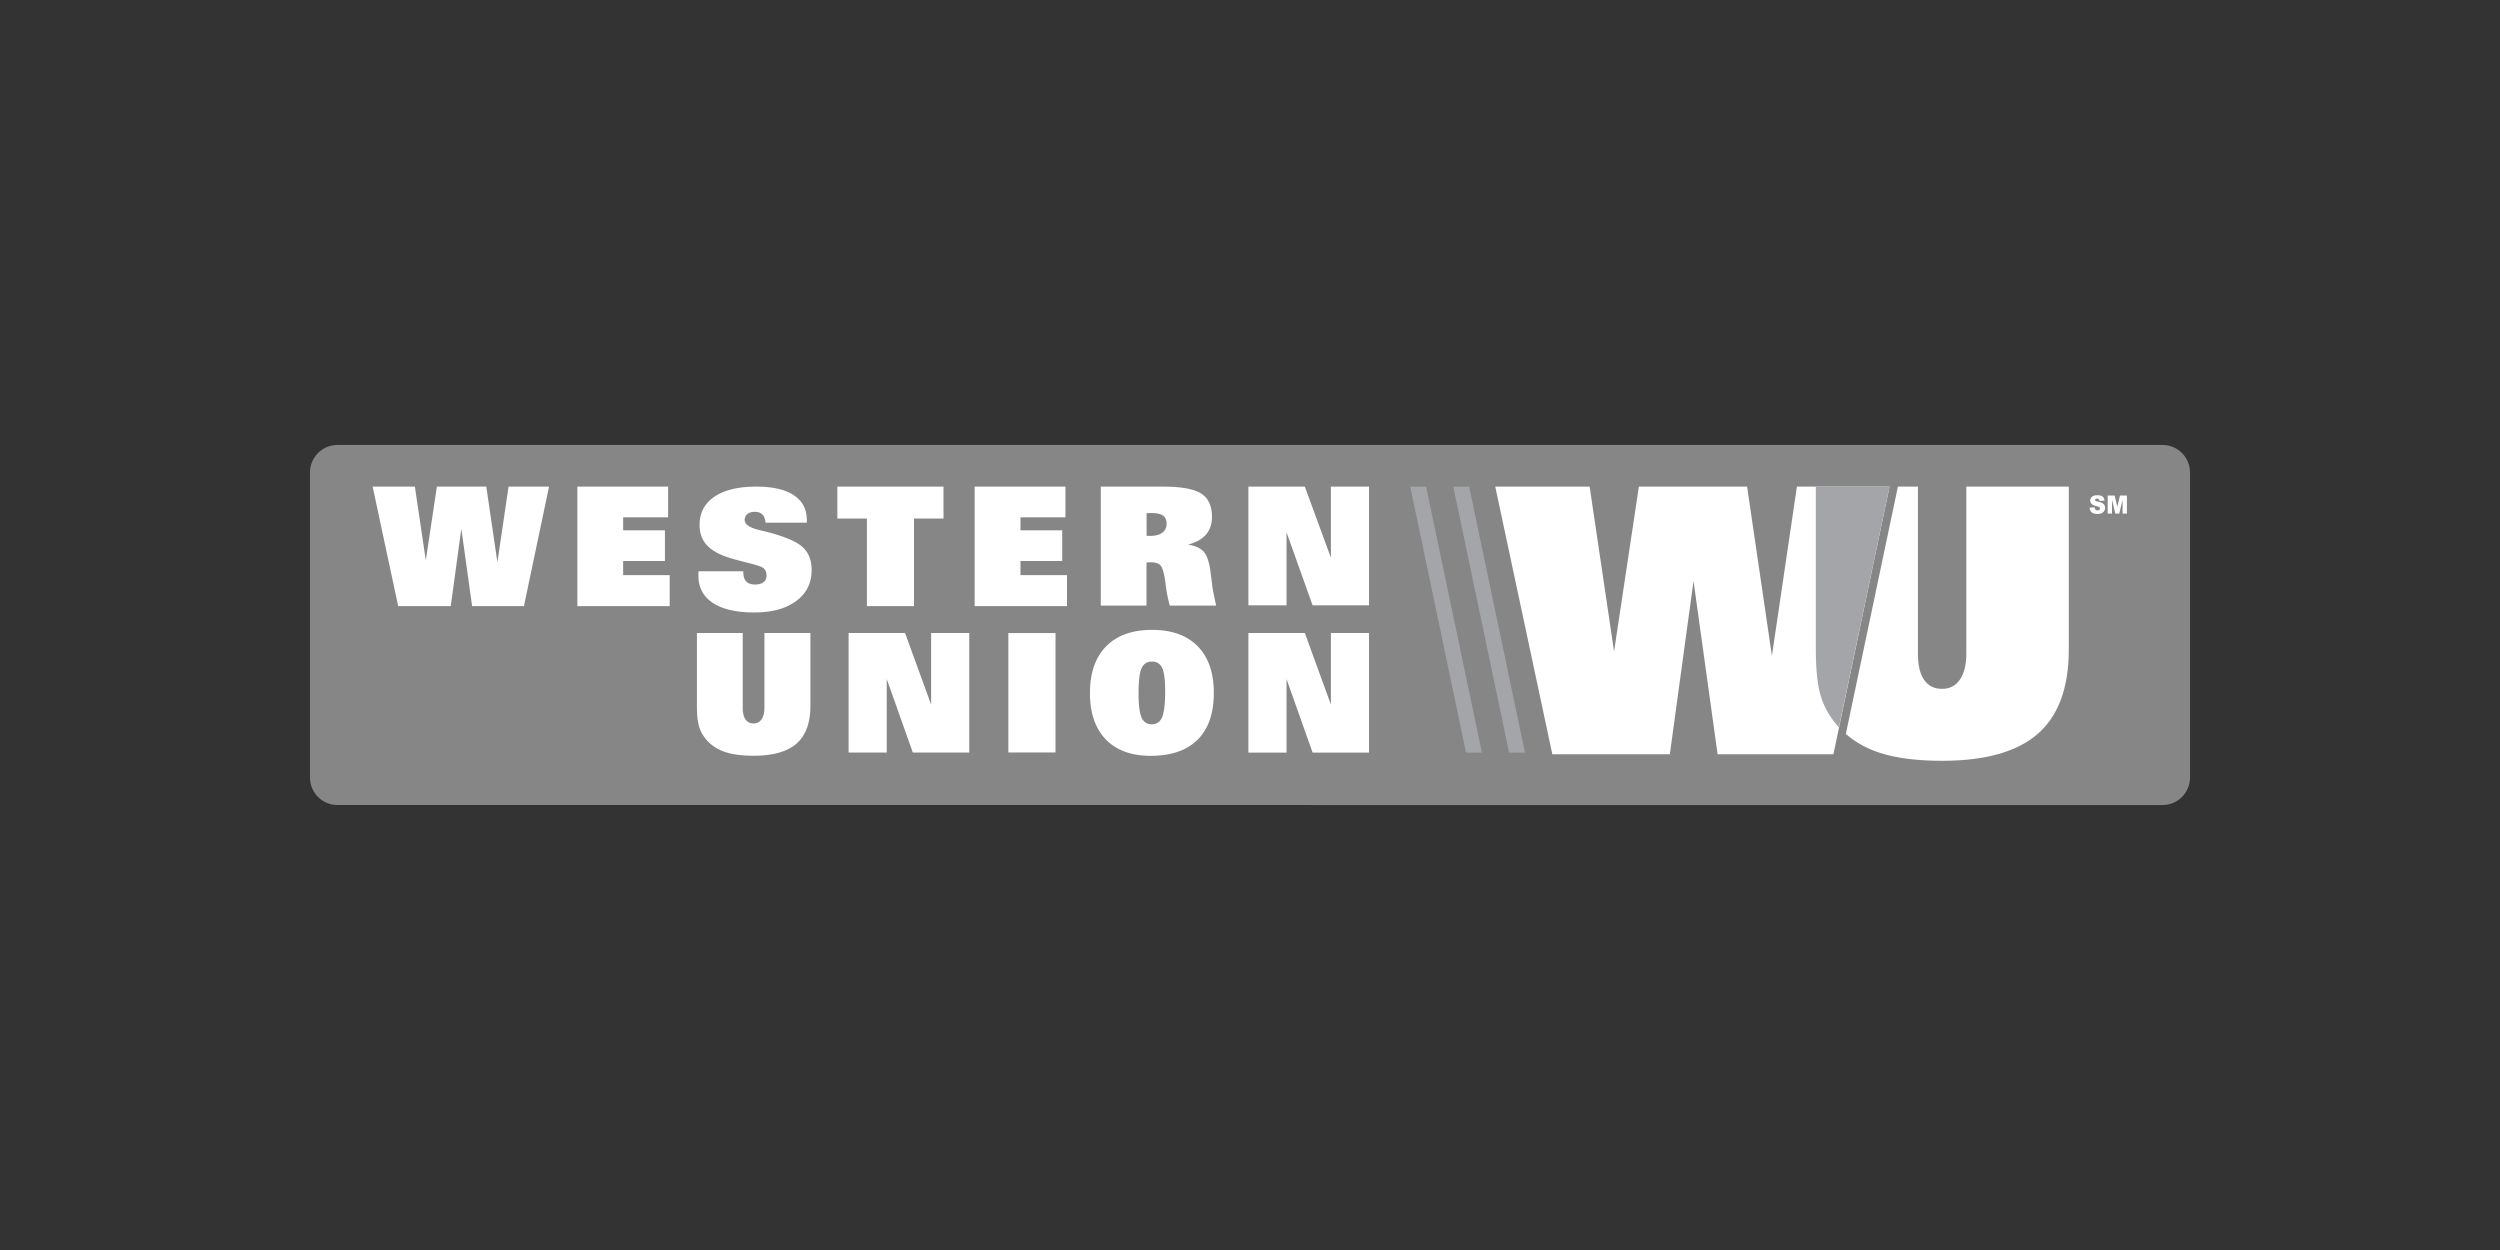 <svg xmlns="http://www.w3.org/2000/svg" width="1000" height="500"><rect width="100%" height="100%" fill="#333333" stroke="none"/><path d="M876.009 311.018c0 6.074-4.923 10.995-10.995 10.995H134.986c-6.072 0-10.995-4.921-10.995-10.995V188.982c0-6.073 4.922-10.995 10.995-10.995h730.028c6.072 0 10.995 4.922 10.995 10.995v122.036z" fill-rule="evenodd" clip-rule="evenodd" fill="#868686"/><path d="M180.298 242.452H159.27l-10.214-47.804h16.888l4.374 29.454 4.44-29.454h19.76l4.439 30.229 4.473-30.229h16.188l-10.046 47.804h-20.729l-4.306-30.941-4.239 30.941zM667.937 301.694h-47.004l-22.832-107.046h37.753l9.772 65.952 9.926-65.952h43.288l9.924 67.693 9.998-67.693h37.063l-22.457 107.046h-46.332l-9.625-69.285-9.474 69.285zM230.94 242.464v-47.815h36.308v12.287H249.26v5.187h16.706v12.285H249.26v5.641h18.613v12.416H230.94zM389.866 242.464v-47.815h36.308v12.287h-17.99v5.187h16.707v12.285h-16.707v5.641h18.614v12.416h-36.932zM279.429 228.513h17.9v.398c0 1.652.388 2.883 1.166 3.687.776.805 1.975 1.207 3.596 1.207 1.418 0 2.528-.313 3.327-.942.799-.627 1.199-1.493 1.199-2.597 0-.813-.153-1.509-.457-2.083a2.941 2.941 0 0 0-1.333-1.29c-.968-.462-2.938-1.067-5.91-1.818-2.971-.75-5.325-1.389-7.059-1.918-4.188-1.3-7.238-3.01-9.152-5.125-1.913-2.117-2.871-4.808-2.871-8.07 0-4.85 1.987-8.615 5.962-11.294 3.973-2.679 9.55-4.019 16.733-4.019 6.551 0 11.556 1.153 15.012 3.455 3.456 2.306 5.184 5.618 5.184 9.939v1.025h-16.514c-.135-1.477-.558-2.568-1.267-3.273-.71-.706-1.751-1.059-3.125-1.059-1.194 0-2.15.297-2.871.893-.721.595-1.081 1.379-1.081 2.35 0 1.784 2.015 3.151 6.045 4.099 1.464.332 2.634.617 3.512.86 6.732 1.765 11.286 3.741 13.661 5.937 2.376 2.193 3.563 5.23 3.563 9.111 0 5.226-2.055 9.363-6.164 12.417s-9.709 4.581-16.801 4.581c-7.183 0-12.698-1.274-16.549-3.82-3.85-2.547-5.774-6.179-5.774-10.897 0-.462.004-.821.016-1.072.012-.256.029-.483.052-.682zM377.4 194.648v12.767h-11.792v35.025h-18.846v-35.025h-11.823v-12.767H377.4zM440.315 242.235v-47.587h24.839c7.292 0 12.386.921 15.287 2.759 2.898 1.84 4.348 4.952 4.348 9.339 0 2.862-.801 5.224-2.406 7.083-1.603 1.859-3.997 3.199-7.182 4.016 2.967.475 5.079 1.441 6.342 2.904s2.147 4.108 2.652 7.936l.66 5.161c.087.862.251 1.921.493 3.178.241 1.259.615 2.996 1.12 5.212h-18.547a85.945 85.945 0 0 1-.938-3.872 35.025 35.025 0 0 1-.478-2.741l-.461-3.485c-.462-3.139-1.076-5.129-1.845-5.969-.769-.838-2.066-1.257-3.888-1.257-.44 0-.78.005-1.021.017a4.573 4.573 0 0 0-.692.079v17.229h-18.283zm18.317-27.938c.153.021.324.037.51.048.187.011.457.017.808.017 2.153 0 3.806-.425 4.959-1.274 1.152-.85 1.729-2.06 1.729-3.63 0-1.462-.472-2.532-1.416-3.209-.946-.678-2.449-1.017-4.514-1.017-.526 0-.934.005-1.219.016-.285.013-.57.028-.856.049v9zM514.613 212.938v29.203h-15.254v-47.492h22.571l10.432 28.431v-28.431h15.257v47.492h-22.571l-10.435-29.203zM514.613 271.617v29.433h-15.254v-47.862h22.571l10.432 28.65v-28.65h15.257v47.862h-22.571l-10.435-29.433zM354.694 271.606v29.414H339.44v-47.833h22.572l10.433 28.634v-28.634h15.257v47.833H365.13l-10.436-29.414zM278.768 253.199h18.323v29.891c0 2.052.371 3.614 1.11 4.686.739 1.071 1.817 1.605 3.23 1.605 1.369 0 2.435-.558 3.197-1.671.763-1.114 1.144-2.654 1.144-4.62v-29.891h18.392v29.135c0 6.817-1.845 11.847-5.535 15.093-3.689 3.245-9.421 4.867-17.198 4.867-4.485 0-8.19-.469-11.117-1.408-2.928-.939-5.351-2.424-7.274-4.456-1.524-1.616-2.617-3.414-3.281-5.394-.662-1.977-.992-4.878-.992-8.702v-29.135zM422.21 253.214v47.771h-18.866v-47.771h18.866zM460.242 302.327c-7.723 0-13.697-2.189-17.922-6.572-4.224-4.377-6.337-10.549-6.337-18.515 0-8.075 2.157-14.308 6.47-18.698 4.313-4.388 10.44-6.586 18.384-6.586 7.897 0 13.987 2.191 18.269 6.57 4.28 4.382 6.42 10.597 6.42 18.648 0 8.164-2.158 14.395-6.47 18.699-4.315 4.303-10.586 6.454-18.814 6.454zm.529-37.696c-1.963 0-3.349.901-4.153 2.699-.806 1.799-1.207 5.146-1.207 10.042 0 4.592.401 7.796 1.207 9.616.805 1.818 2.168 2.729 4.088 2.729 1.963 0 3.348-.959 4.152-2.881.805-1.916 1.208-5.37 1.208-10.356 0-4.5-.397-7.601-1.191-9.3-.796-1.699-2.164-2.549-4.104-2.549z" fill="#fff"/><path fill="#a3a5a8" d="M592.766 301.05h-6.347l-22.324-106.402h6.345zM609.987 301.05h-6.348l-22.325-106.402h6.347z"/><path d="M786.525 194.648v66.862c0 4.383-.848 7.815-2.547 10.3-1.7 2.484-4.076 3.727-7.129 3.727-3.151 0-5.551-1.191-7.202-3.579-1.648-2.388-2.474-5.868-2.474-10.447v-66.862h-8.008l-20.833 98.943c3.838 3.335 8.408 5.877 13.738 7.586 6.523 2.094 14.78 3.14 24.778 3.14 17.331 0 30.108-3.613 38.332-10.847 8.224-7.231 12.337-18.447 12.337-33.64v-65.183h-40.992z" fill="#fff"/><path d="M726.332 194.648v65.183c0 8.523.735 14.988 2.217 19.396 1.431 4.278 3.777 8.171 7.019 11.692l20.257-96.271h-29.493z" fill="#a3a5a8"/><g fill="#fff"><path d="M835.831 203.06l2.011-.133c.046.345.135.608.267.788.218.293.527.438.934.438.301 0 .532-.072.696-.224a.682.682 0 0 0 .245-.521.678.678 0 0 0-.233-.502c-.155-.148-.518-.288-1.083-.421-.925-.218-1.586-.512-1.98-.878-.398-.365-.597-.829-.597-1.396 0-.371.101-.724.304-1.055.205-.331.511-.59.921-.779.407-.189.969-.284 1.679-.284.874 0 1.541.172 2 .517.457.344.73.89.816 1.641l-1.99.124c-.052-.325-.163-.563-.334-.71-.17-.149-.402-.224-.701-.224-.243 0-.43.055-.554.165a.513.513 0 0 0-.188.402c0 .115.052.219.155.312.1.095.337.185.708.267.923.211 1.585.423 1.986.64.396.216.688.482.869.801.183.319.275.677.275 1.071 0 .464-.122.893-.365 1.284a2.3 2.3 0 0 1-1.018.891c-.435.203-.981.303-1.644.303-1.165 0-1.97-.236-2.418-.711-.447-.474-.7-1.076-.761-1.806zM843.075 198.218h2.779l1.07 4.402 1.064-4.402h2.775v7.234h-1.729v-5.517l-1.336 5.517h-1.563l-1.334-5.517v5.517h-1.729v-7.234z"/></g></svg>